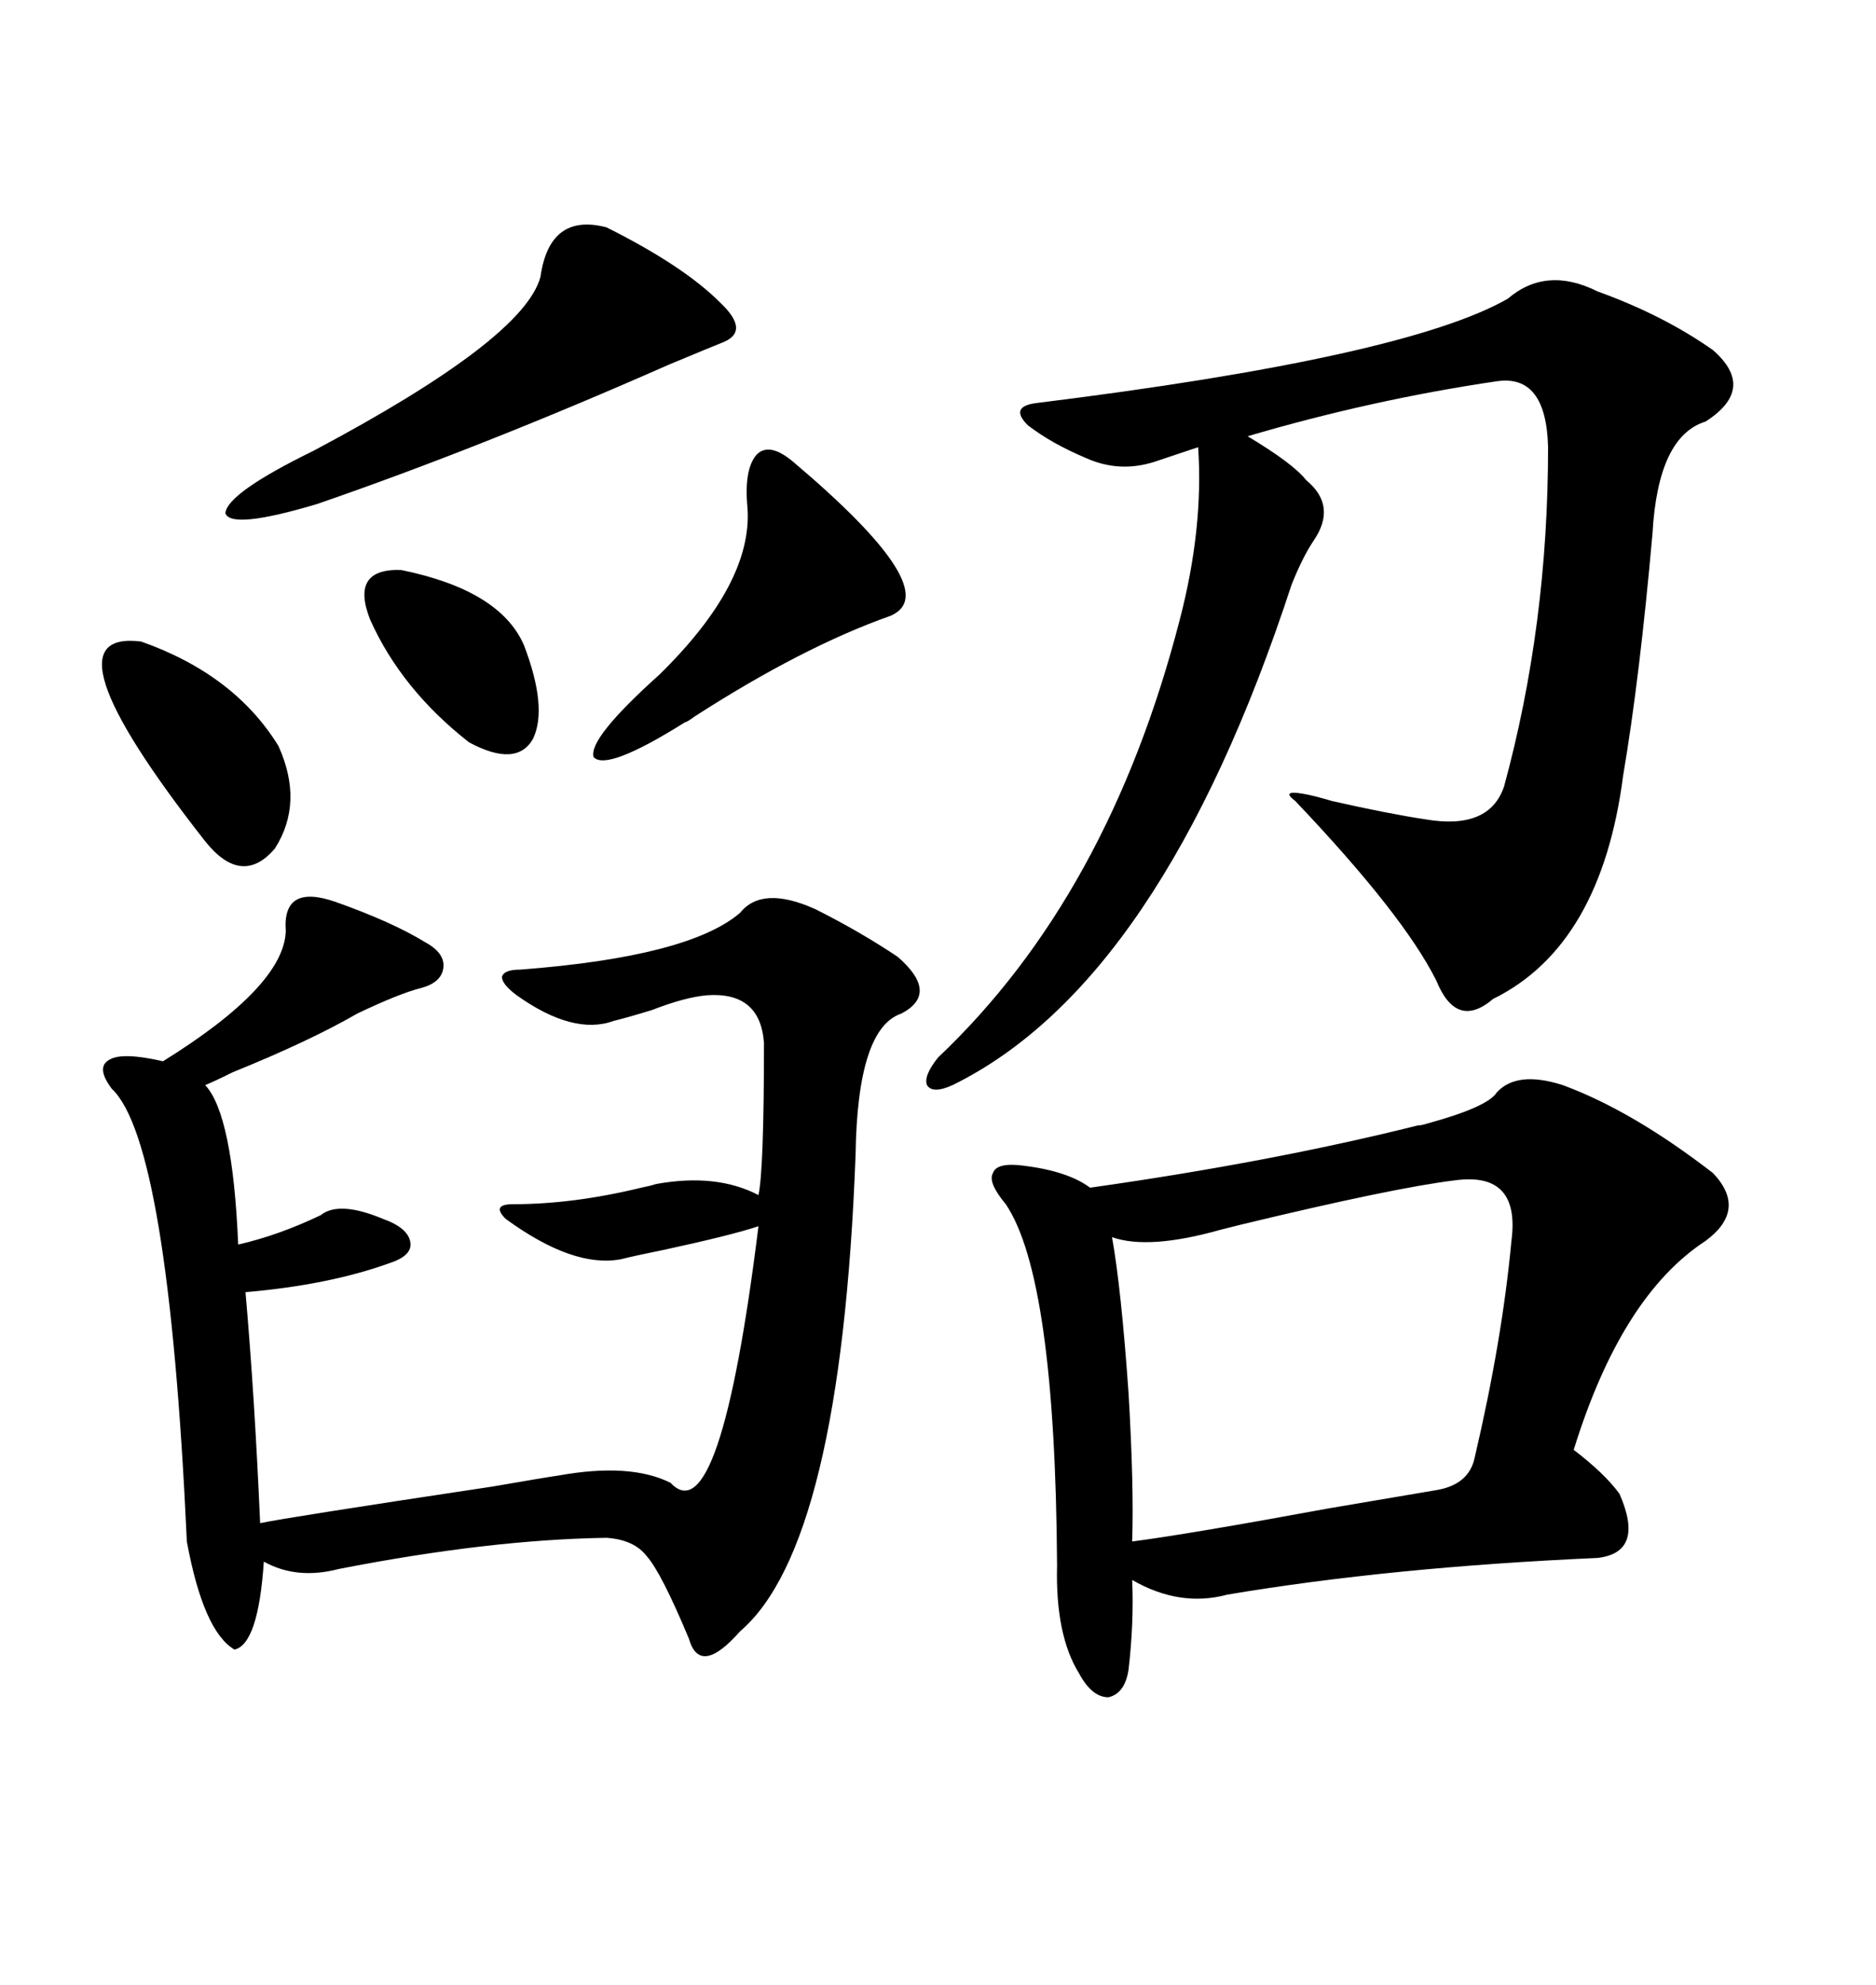 <svg xmlns="http://www.w3.org/2000/svg" xmlns:xlink="http://www.w3.org/1999/xlink" width="300" height="317.285"><path d="M239.36 174.61L239.36 174.61Q242.58 171.09 249.90 173.44L249.90 173.44Q261.04 177.54 273.93 187.50L273.93 187.50Q279.49 193.36 272.75 198.34L272.75 198.34Q259.28 207.13 251.66 231.74L251.66 231.74Q256.64 235.55 258.98 238.77L258.98 238.77Q263.09 248.14 255.47 249.02L255.47 249.02Q222.36 250.49 196.29 254.88L196.29 254.88Q188.67 256.93 181.05 252.54L181.05 252.54Q181.35 259.28 180.47 266.89L180.47 266.89Q179.88 270.70 177.25 271.29L177.25 271.29Q174.61 271.29 172.56 267.48L172.56 267.48Q168.75 261.33 169.04 250.20L169.04 250.20Q168.75 204.20 160.84 192.48L160.84 192.48Q157.91 188.96 158.79 187.50L158.79 187.50Q159.38 185.74 163.77 186.33L163.77 186.33Q170.80 187.21 174.32 189.84L174.32 189.84Q203.32 185.74 226.76 179.88L226.76 179.88Q227.34 179.88 228.22 179.59L228.22 179.59Q237.89 176.95 239.36 174.61ZM53.61 144.14L53.61 144.14Q62.70 147.36 67.97 150.59L67.97 150.59Q71.19 152.34 70.90 154.69L70.90 154.69Q70.61 157.03 67.38 157.91L67.38 157.91Q63.87 158.79 57.13 162.01L57.13 162.01Q49.51 166.41 37.21 171.39L37.21 171.39Q34.28 172.85 32.81 173.44L32.81 173.44Q37.21 178.13 38.09 198.93L38.09 198.93Q44.53 197.46 51.27 194.24L51.27 194.24Q54.20 191.89 61.23 194.82L61.23 194.82Q65.33 196.29 65.63 198.63L65.63 198.63Q65.92 200.68 62.40 201.86L62.40 201.86Q52.73 205.37 39.26 206.54L39.26 206.54Q40.72 223.24 41.60 243.46L41.60 243.46Q45.70 242.58 78.81 237.60L78.81 237.60Q87.30 236.13 89.36 235.84L89.36 235.84Q100.78 233.79 107.23 237.01L107.23 237.01Q115.14 245.51 121.29 196.00L121.29 196.00Q116.89 197.46 106.05 199.80L106.05 199.80Q101.66 200.68 99.32 201.27L99.32 201.27Q91.70 202.73 80.86 194.82L80.86 194.82Q79.69 193.65 79.98 193.07L79.98 193.07Q80.27 192.48 82.03 192.48L82.03 192.48Q91.70 192.48 102.54 189.84L102.54 189.84Q104.00 189.55 104.88 189.26L104.88 189.26Q114.55 187.50 121.29 191.02L121.29 191.02Q122.17 186.91 122.17 166.70L122.17 166.70Q121.58 158.50 113.09 159.08L113.09 159.08Q109.57 159.38 104.30 161.43L104.30 161.43Q100.49 162.60 98.14 163.18L98.14 163.18Q91.70 165.53 82.62 159.08L82.62 159.08Q80.27 157.32 80.27 156.15L80.27 156.15Q80.57 154.98 83.20 154.98L83.20 154.98Q110.16 152.93 118.36 145.90L118.36 145.90Q121.88 141.50 130.37 145.31L130.37 145.31Q137.40 148.83 143.55 152.93L143.55 152.93Q150.29 158.79 144.14 162.01L144.14 162.01Q137.11 164.36 136.82 184.57L136.82 184.57Q134.47 246.97 118.36 260.74L118.36 260.74Q111.91 268.07 110.16 261.91L110.16 261.91Q105.76 251.37 103.42 248.73L103.42 248.73Q101.37 246.09 96.97 245.80L96.97 245.80Q78.22 246.09 54.20 250.78L54.20 250.78Q47.46 252.54 42.19 249.61L42.19 249.61Q41.31 262.79 37.50 263.67L37.50 263.67Q32.52 260.74 29.88 246.39L29.88 246.39Q26.95 182.52 17.87 174.02L17.87 174.02Q15.23 170.51 17.58 169.34L17.58 169.34Q19.63 168.16 26.07 169.63L26.07 169.63Q45.41 157.62 45.70 148.83L45.70 148.83Q45.12 141.21 53.61 144.14ZM241.11 47.75L241.11 47.75Q247.27 42.48 255.47 46.58L255.47 46.58Q266.02 50.39 273.93 55.96L273.93 55.96Q280.96 62.11 272.75 67.38L272.75 67.38Q265.14 69.73 264.26 85.25L264.26 85.25Q262.21 108.40 259.57 123.93L259.57 123.93Q256.05 151.17 238.77 159.67L238.77 159.67Q232.91 164.65 229.69 156.74L229.69 156.74Q224.41 146.19 207.13 128.03L207.13 128.03Q205.96 127.15 206.25 126.86L206.25 126.86Q206.54 126.56 208.30 126.86L208.30 126.86Q210.06 127.15 212.99 128.03L212.99 128.03Q222.07 130.08 227.93 130.96L227.93 130.96Q238.18 132.71 240.53 125.68L240.53 125.68Q247.56 99.90 247.56 71.48L247.56 71.48Q247.27 59.77 239.36 60.94L239.36 60.94Q219.43 63.87 199.51 69.73L199.51 69.73Q206.84 74.12 208.89 76.76L208.89 76.76Q213.87 80.86 210.06 86.43L210.06 86.43Q208.30 89.06 206.54 93.46L206.54 93.46Q185.74 157.03 152.34 173.44L152.34 173.44Q149.12 174.90 148.24 173.44L148.24 173.44Q147.66 171.97 150 169.04L150 169.04Q177.25 143.26 188.67 99.02L188.67 99.02Q192.48 84.38 191.60 71.48L191.60 71.48L184.57 73.83Q179.00 75.59 173.73 73.24L173.73 73.24Q168.16 70.90 164.36 67.97L164.36 67.97Q162.89 66.50 163.18 65.63L163.18 65.63Q163.48 64.75 165.53 64.45L165.53 64.45Q224.71 57.13 241.11 47.75ZM232.62 188.67L232.62 188.67Q222.95 189.84 198.63 195.70L198.63 195.70Q196.29 196.29 195.12 196.58L195.12 196.58Q183.69 199.80 177.83 197.75L177.83 197.75Q179.30 205.96 180.47 222.66L180.47 222.66Q181.35 237.60 181.05 246.39L181.05 246.39Q190.14 245.21 212.40 241.11L212.40 241.11Q224.41 239.06 229.69 238.18L229.69 238.18Q234.96 237.30 235.84 232.91L235.84 232.91Q240.23 214.16 241.70 198.34L241.70 198.34Q243.16 187.21 232.62 188.67ZM96.97 36.33L96.97 36.33Q109.28 42.48 115.14 48.34L115.14 48.34Q120.12 53.03 115.43 54.79L115.43 54.79Q113.96 55.37 106.93 58.30L106.93 58.30Q77.05 71.48 50.68 80.57L50.68 80.57Q36.91 84.67 36.04 82.03L36.04 82.03Q36.33 78.81 50.10 72.07L50.10 72.07Q83.79 54.20 86.43 44.24L86.43 44.24Q87.89 33.98 96.97 36.33ZM126.86 73.83L126.86 73.83Q151.46 94.63 142.38 98.44L142.38 98.44Q128.32 103.42 111.04 114.55L111.04 114.55Q109.86 115.43 109.57 115.43L109.57 115.43Q96.97 123.34 94.92 121.00L94.92 121.00Q94.04 118.07 105.47 107.81L105.47 107.81Q120.41 93.16 119.53 81.15L119.53 81.15Q118.95 75 121.00 72.66L121.00 72.66Q123.05 70.61 126.86 73.83ZM22.56 102.54L22.56 102.54Q37.50 107.81 44.53 119.24L44.53 119.24Q48.63 128.32 43.95 135.64L43.95 135.64Q38.67 141.80 32.81 134.47L32.81 134.47Q6.15 100.49 22.56 102.54ZM64.16 91.11L64.16 91.11Q79.98 94.34 83.79 103.13L83.79 103.13Q87.60 113.09 85.25 118.07L85.25 118.07Q82.62 122.75 75 118.65L75 118.65Q64.16 110.16 59.18 99.02L59.18 99.02Q55.96 90.82 64.16 91.11Z"/></svg>
